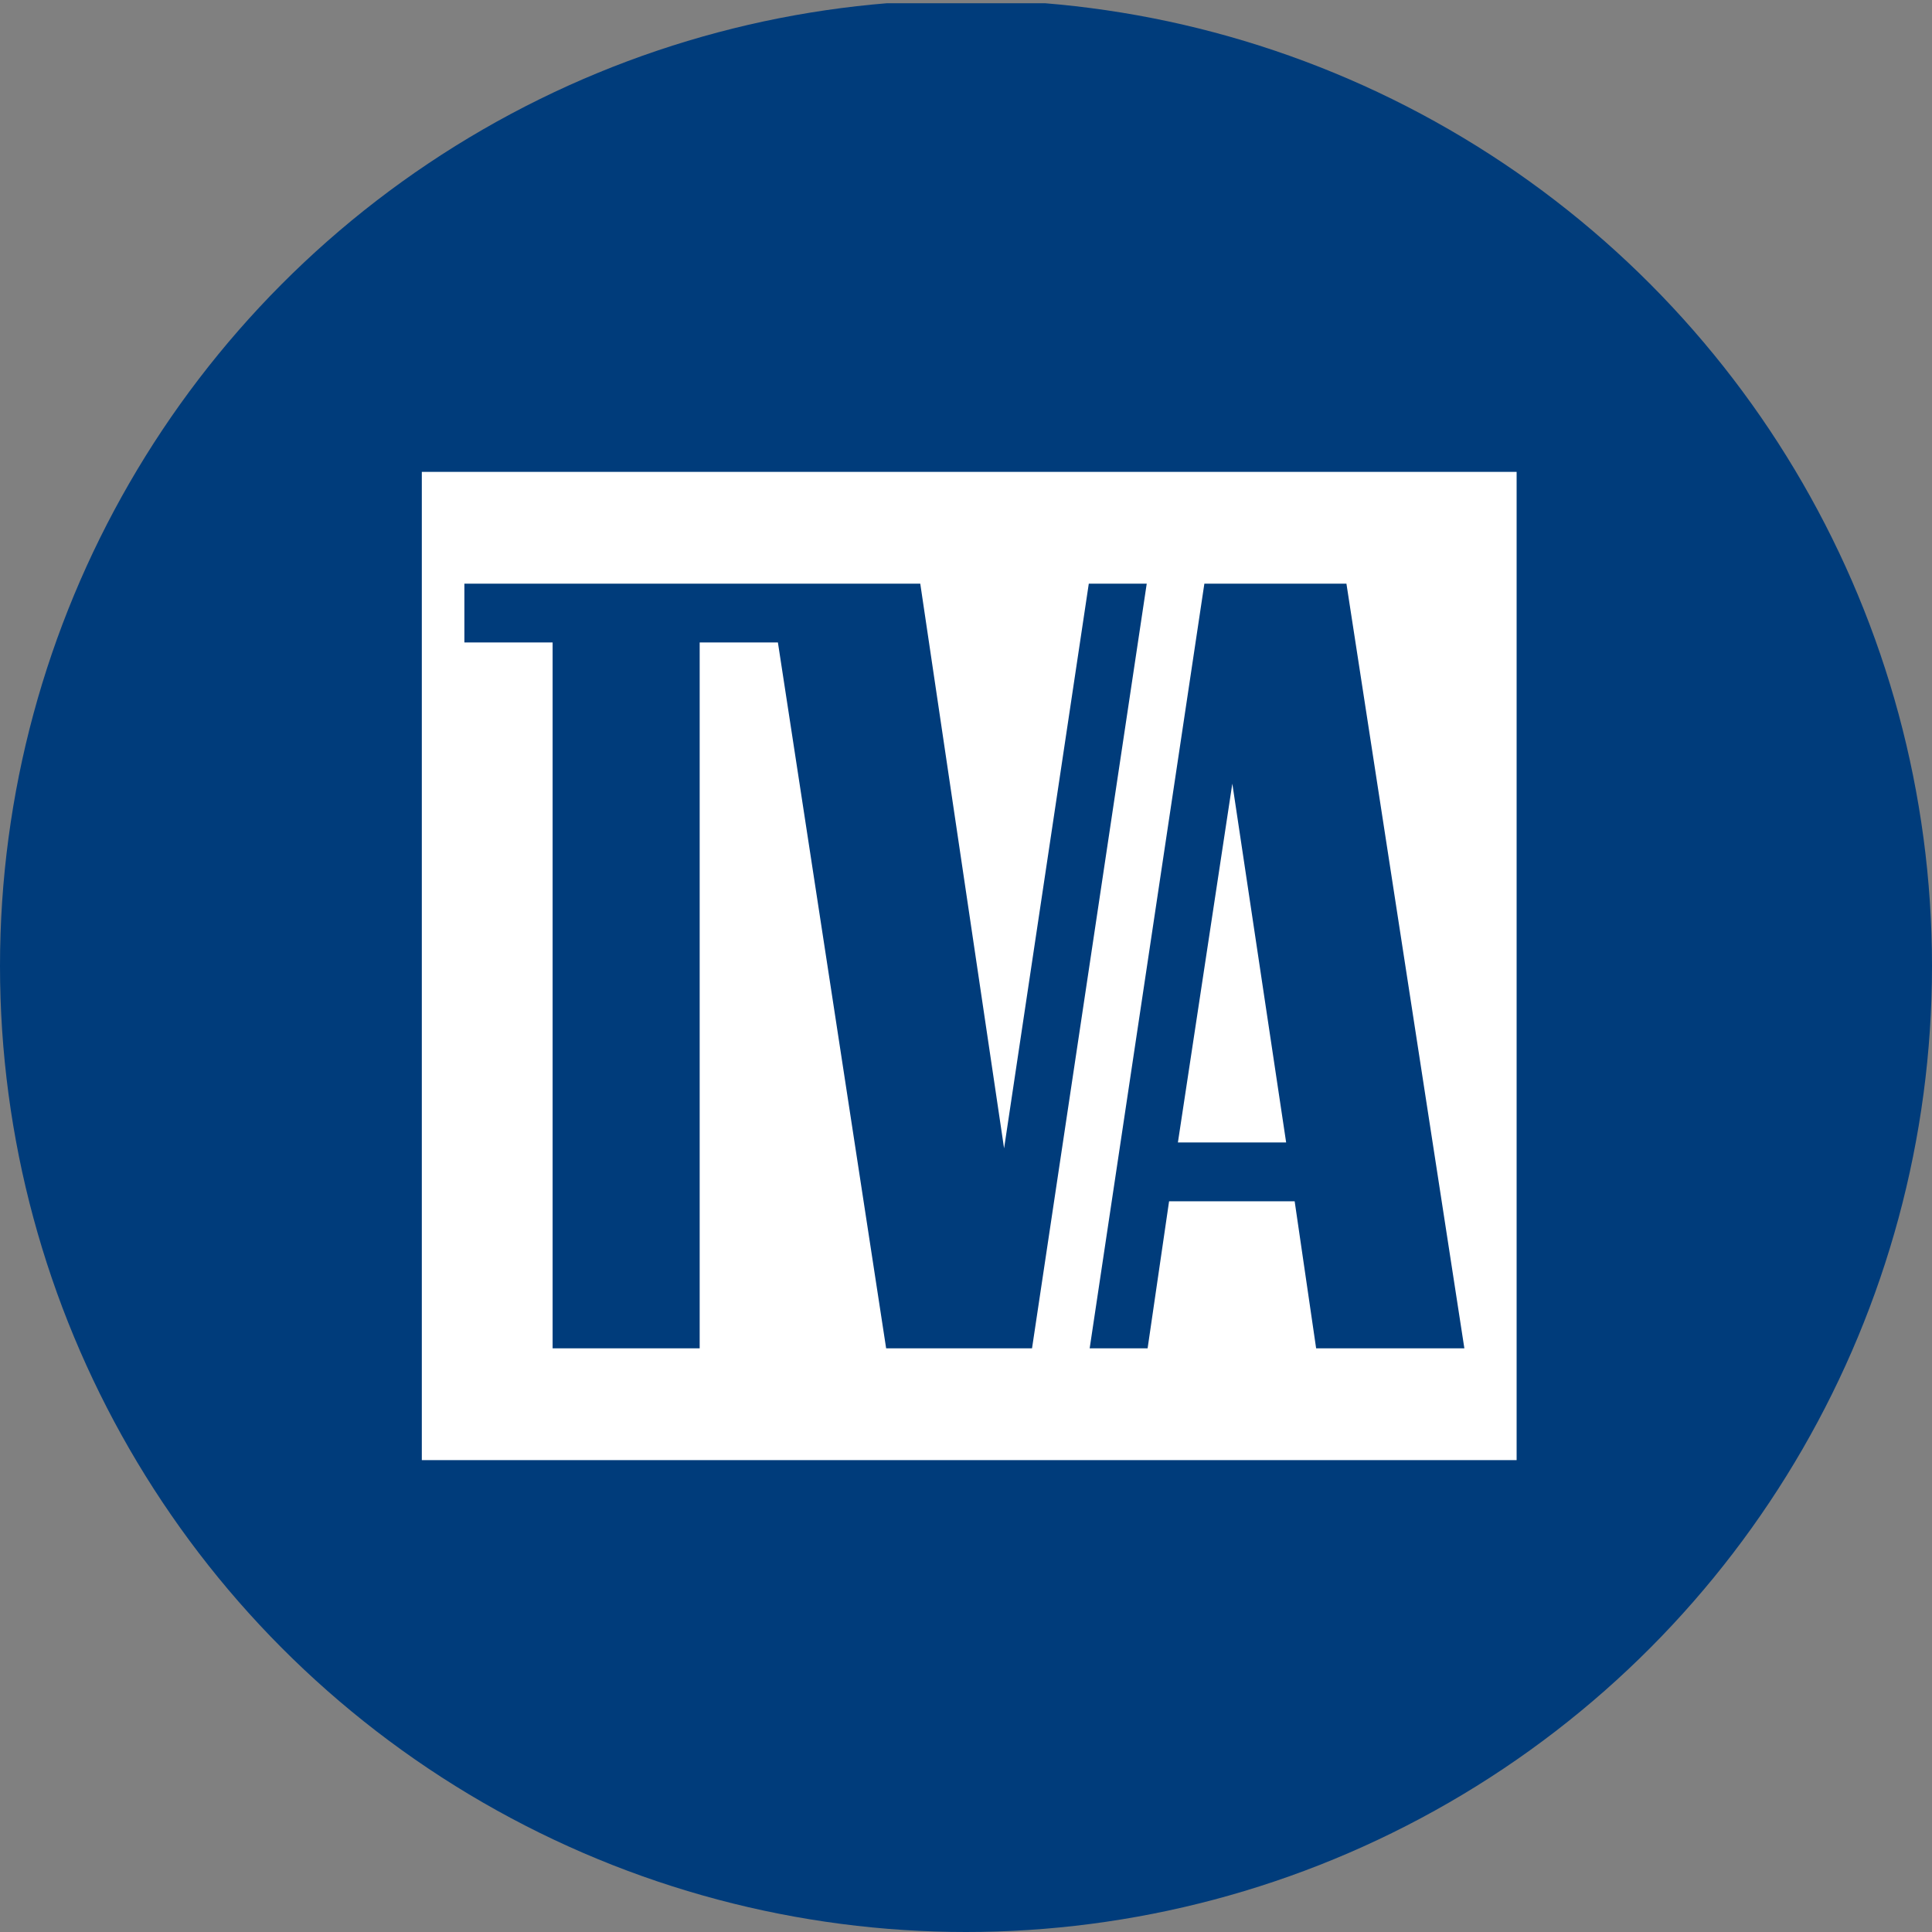 <?xml version='1.0' encoding='utf-8'?>
<svg xmlns="http://www.w3.org/2000/svg" viewBox="0 0 300 300" width="300" height="300">
  <rect x="0" y="0" width="300" height="300" fill="#808080" stroke="none"/>
  <defs>
    <style>
      .a, .c {
        fill: #003c7b;
      }

      .b {
        fill: #fff;
      }

      .c {
        fill-rule: evenodd;
      }
    </style>
  <clipPath id="bz_circular_clip"><circle cx="150.0" cy="150.0" r="150.0" /></clipPath></defs>
  <g clip-path="url(#bz_circular_clip)"><rect class="a" y="0.5" width="300" height="300" />
  <path class="b" d="M65.5,73.274h170V226.726H65.5Z" />
  <path class="c" d="M187.014,90.629h22.059l18.314,118.742H204.369l-3.334-22.835H181.534L178.2,209.371h-8.997ZM72.109,99.763V90.629h70.789l13.016,87.686,13.153-87.686h8.997L160.252,209.371H137.6L120.793,99.763H108.645V209.371H85.81V99.763Zm119.245,21.922,8.358,55.717H182.904Z" />
</g></svg>